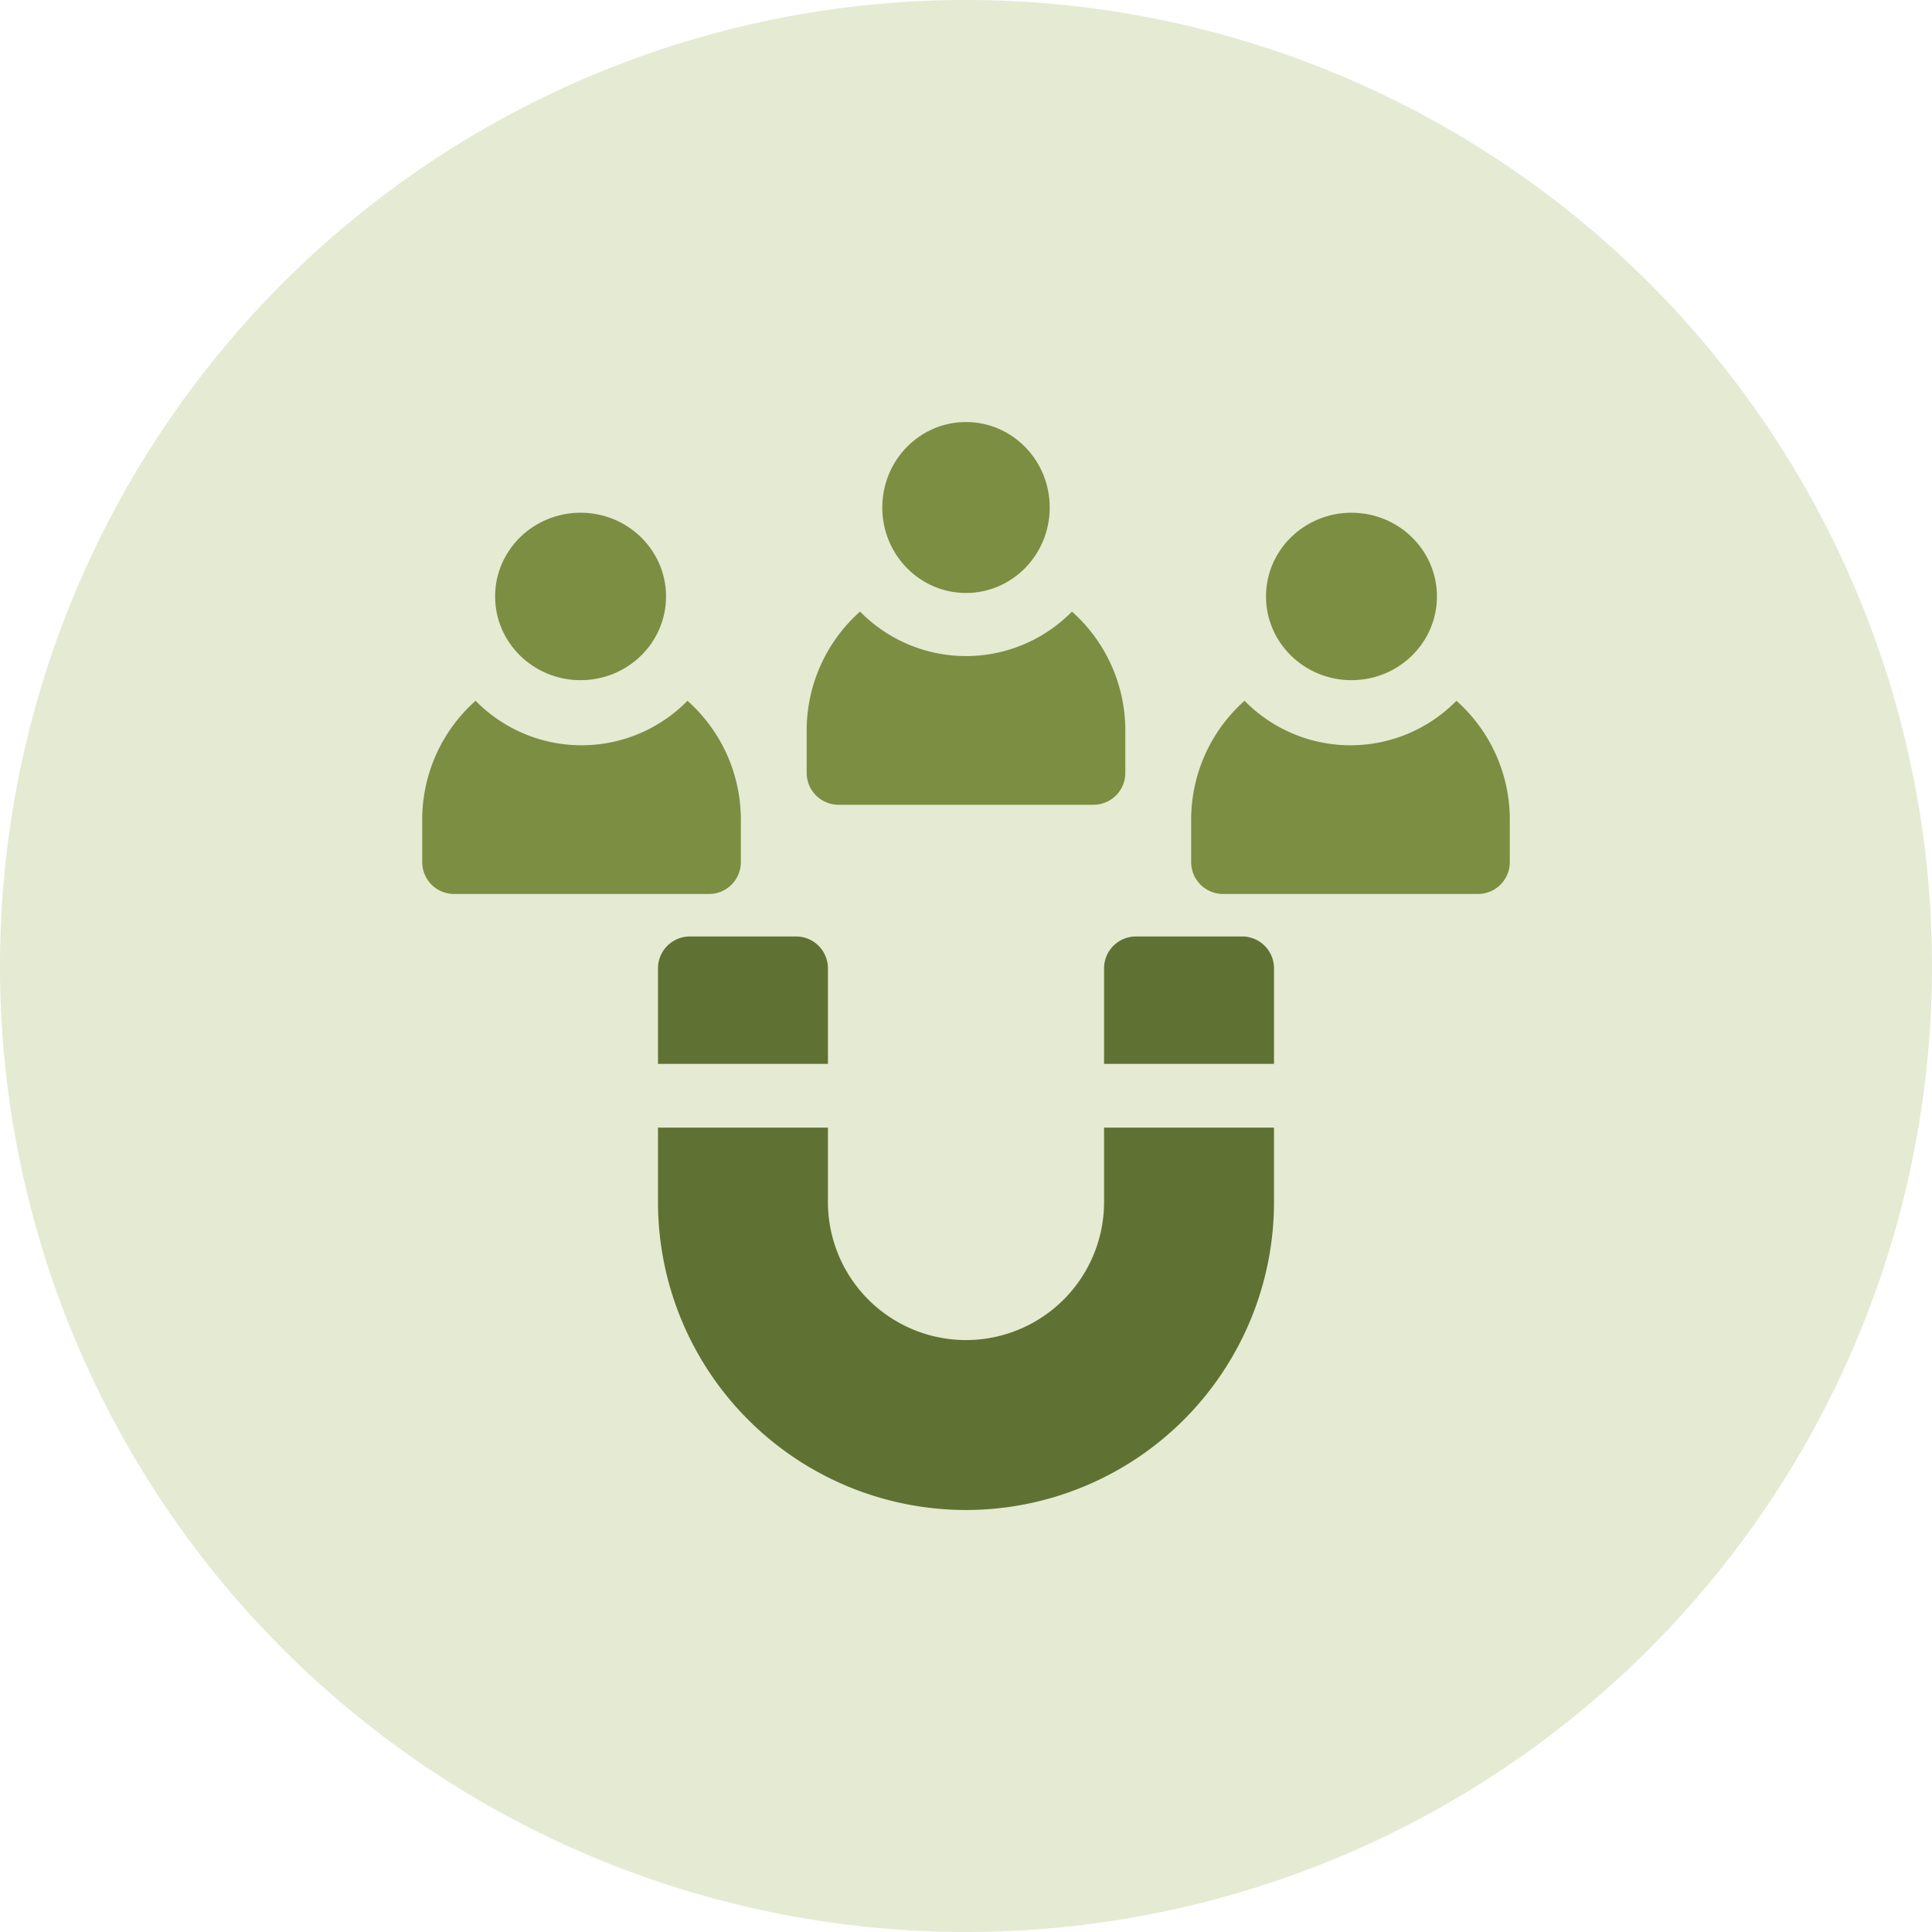 <svg xmlns="http://www.w3.org/2000/svg" xmlns:xlink="http://www.w3.org/1999/xlink" width="82.754" height="82.754" viewBox="0 0 82.754 82.754">
  <defs>
    <clipPath id="clip-path">
      <path id="Path_9853" data-name="Path 9853" d="M0,10.754H82.754V-72H0Z" transform="translate(0 72)" fill="none"/>
    </clipPath>
    <clipPath id="clip-path-2">
      <rect id="Rectangle_2923" data-name="Rectangle 2923" width="103" height="92" transform="translate(0.15 -0.133)" fill="none"/>
    </clipPath>
  </defs>
  <g id="Group_8711" data-name="Group 8711" transform="translate(-757.428 -3314.244)">
    <g id="Group_8455" data-name="Group 8455" transform="translate(0 -2630.756)">
      <g id="Group_8435" data-name="Group 8435" transform="translate(0 -2859)">
        <g id="Group_8319" data-name="Group 8319" transform="translate(14.305 6165.877)">
          <g id="Group_7798" data-name="Group 7798">
            <g id="Group_7795" data-name="Group 7795" transform="translate(743.123 2710.123)">
              <g id="Group_7793" data-name="Group 7793" transform="translate(0 -72)" clip-path="url(#clip-path)">
                <g id="Group_7789" data-name="Group 7789" transform="translate(-10.273 -7.99)" opacity="0.26">
                  <g id="Group_7788" data-name="Group 7788" transform="translate(0 0)">
                    <g id="Group_7787" data-name="Group 7787" clip-path="url(#clip-path-2)">
                      <g id="Group_7786" data-name="Group 7786" transform="translate(10.273 7.99)">
                        <path id="Path_9849" data-name="Path 9849" d="M5.377,10.754A41.377,41.377,0,0,0,46.754-30.623,41.377,41.377,0,0,0,5.377-72,41.377,41.377,0,0,0-36-30.623,41.377,41.377,0,0,0,5.377,10.754" transform="translate(36 72)" fill="#99af54"/>
                      </g>
                    </g>
                  </g>
                </g>
              </g>
            </g>
          </g>
        </g>
      </g>
    </g>
    <g id="customer" transform="translate(775.513 3332.428)">
      <ellipse id="Ellipse_383" data-name="Ellipse 383" cx="3.661" cy="3.586" rx="3.661" ry="3.586" transform="translate(3.122 3.778)" fill="#7c8e42"/>
      <path id="Path_10344" data-name="Path 10344" d="M13.648,137.962v-1.82a6.808,6.808,0,0,0-2.286-5.09,6.356,6.356,0,0,1-9.076,0A6.808,6.808,0,0,0,0,136.142v1.82a1.365,1.365,0,0,0,1.365,1.365H12.283A1.365,1.365,0,0,0,13.648,137.962Z" transform="translate(0 -119.219)" fill="#7c8e42"/>
      <ellipse id="Ellipse_384" data-name="Ellipse 384" cx="3.586" cy="3.661" rx="3.586" ry="3.661" transform="translate(19.706 -0.107)" fill="#7c8e42"/>
      <path id="Path_10345" data-name="Path 10345" d="M182.365,97.327h10.918a1.365,1.365,0,0,0,1.365-1.365v-1.82a6.808,6.808,0,0,0-2.286-5.09,6.356,6.356,0,0,1-9.076,0A6.808,6.808,0,0,0,181,94.142v1.82A1.365,1.365,0,0,0,182.365,97.327Z" transform="translate(-164.532 -81.04)" fill="#7c8e42"/>
      <ellipse id="Ellipse_385" data-name="Ellipse 385" cx="3.661" cy="3.586" rx="3.661" ry="3.586" transform="translate(36.142 3.778)" fill="#7c8e42"/>
      <path id="Path_10346" data-name="Path 10346" d="M373.362,131.052a6.356,6.356,0,0,1-9.076,0,6.808,6.808,0,0,0-2.286,5.09v1.82a1.365,1.365,0,0,0,1.365,1.365h10.918a1.365,1.365,0,0,0,1.365-1.365v-1.82A6.808,6.808,0,0,0,373.362,131.052Z" transform="translate(-329.063 -119.219)" fill="#7c8e42"/>
      <path id="Path_10347" data-name="Path 10347" d="M111,243.365v4.094h7.279v-4.094A1.365,1.365,0,0,0,116.914,242h-4.549A1.365,1.365,0,0,0,111,243.365Z" transform="translate(-100.901 -220.072)" fill="#607233"/>
      <path id="Path_10348" data-name="Path 10348" d="M326.914,242h-4.549A1.365,1.365,0,0,0,321,243.365v4.094h7.279v-4.094A1.365,1.365,0,0,0,326.914,242Z" transform="translate(-291.794 -220.072)" fill="#607233"/>
      <path id="Path_10349" data-name="Path 10349" d="M130.107,335.185a5.914,5.914,0,0,1-11.828,0V332H111v3.185a13.193,13.193,0,0,0,26.386,0V332h-7.279Z" transform="translate(-100.901 -301.884)" fill="#607233"/>
    </g>
  </g>
</svg>
